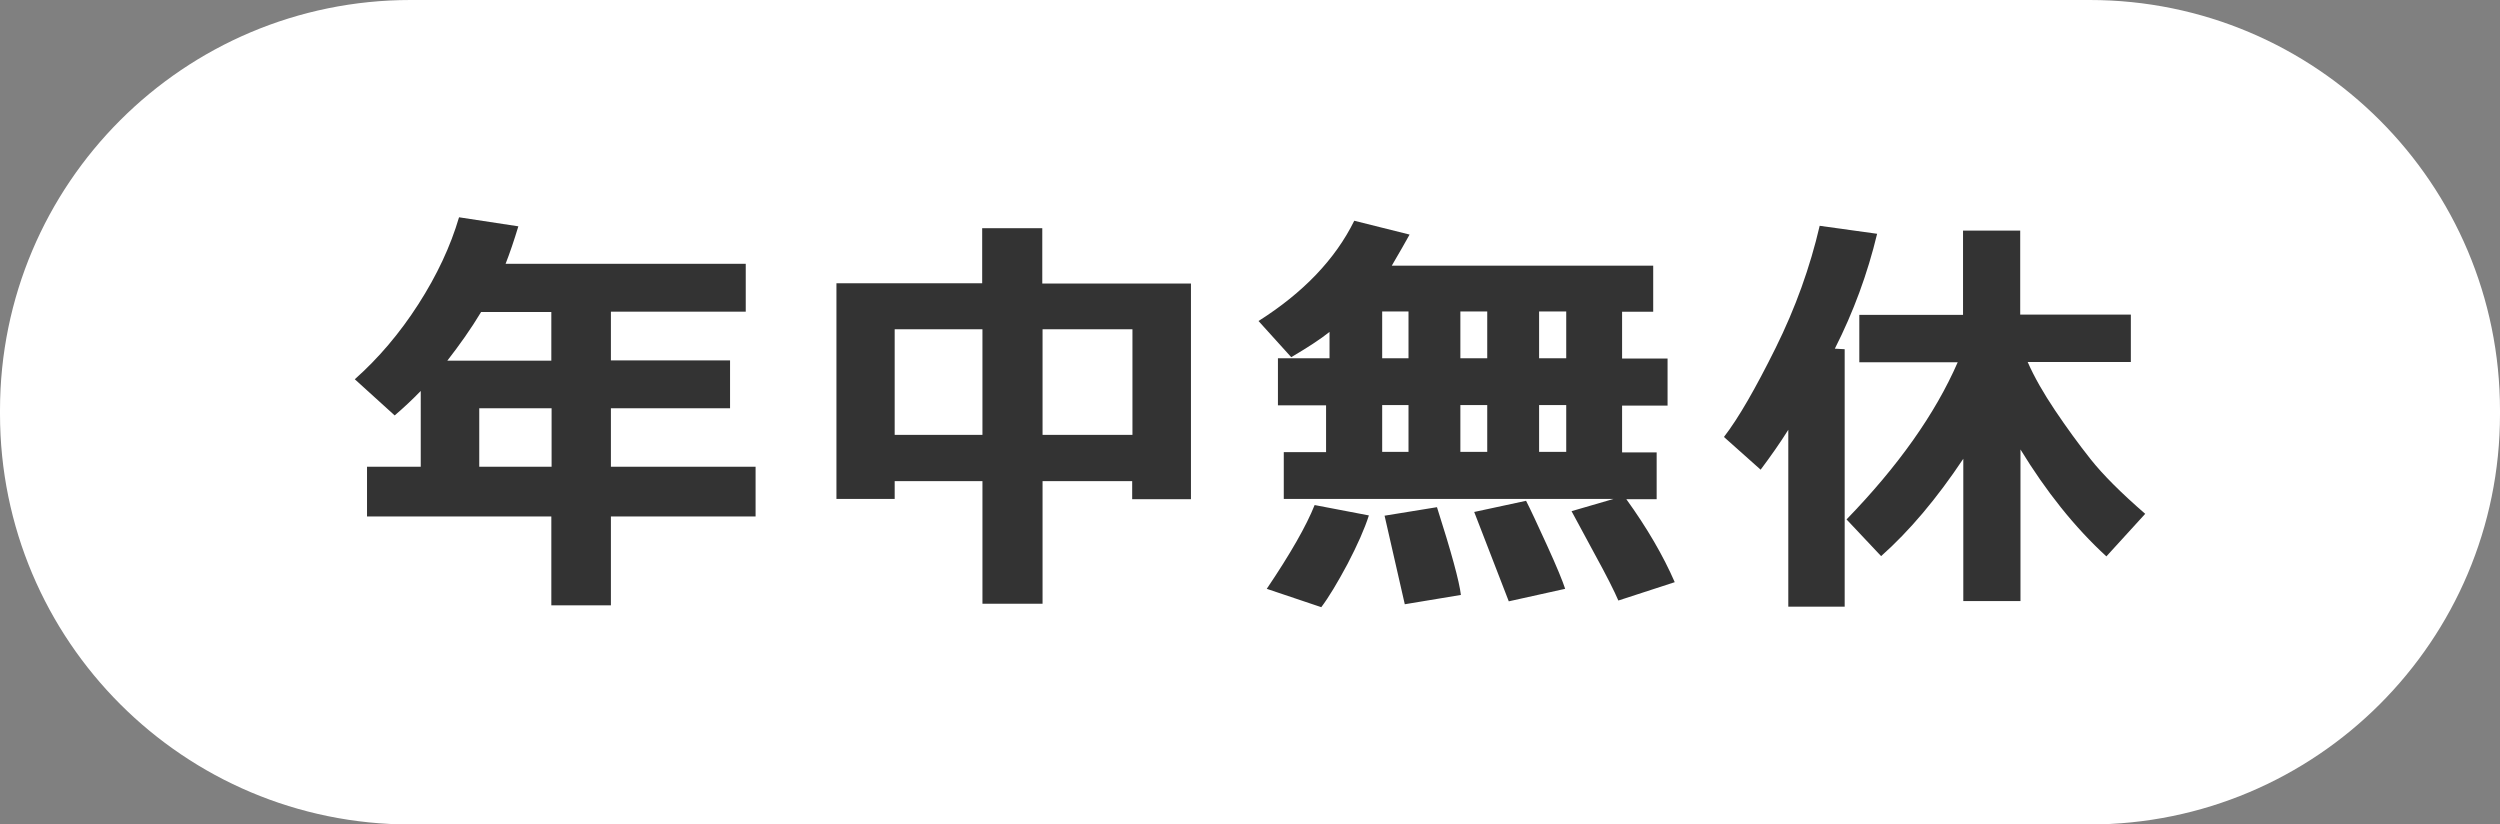 <?xml version="1.0" encoding="utf-8"?>
<!-- Generator: Adobe Illustrator 26.0.2, SVG Export Plug-In . SVG Version: 6.00 Build 0)  -->
<svg version="1.1" id="レイヤー_1" xmlns="http://www.w3.org/2000/svg" xmlns:xlink="http://www.w3.org/1999/xlink" x="0px"
	 y="0px" viewBox="0 0 94 31" style="enable-background:new 0 0 94 31;" xml:space="preserve">
<rect x="0" y="0" width="94" height="31" fill="#808080" stroke="none"/>
<style type="text/css">
	.st0{fill:#FFFFFF;}
	.st1{fill:#333333;}
</style>
<g>
	<path class="st0" d="M78.56,31H15.44C6.91,31,0,24.09,0,15.56l0-0.13C0,6.91,6.91,0,15.44,0l63.13,0C87.09,0,94,6.91,94,15.44v0.13
		C94,24.09,87.09,31,78.56,31z"/>
	<g>
		<g>
			<path class="st1" d="M28.41,19.42h-5.44v3.34h-2.24v-3.34H13.8v-1.87h2.02V14.7c-0.31,0.32-0.63,0.62-0.98,0.92l-1.5-1.36
				c0.89-0.79,1.69-1.73,2.39-2.82s1.21-2.18,1.53-3.27l2.23,0.34c-0.16,0.53-0.32,1-0.48,1.41h9.03v1.8h-5.07v1.83h4.48v1.8h-4.48
				v2.2h5.44V19.42z M18.09,11.73c-0.39,0.65-0.82,1.25-1.27,1.83h3.91v-1.83H18.09z M18.02,17.55h2.72v-2.2h-2.72V17.55z"/>
			<path class="st1" d="M42.57,18.09H39.2v4.61h-2.26v-4.61h-3.3v0.67h-2.19v-8.11h5.48V8.58h2.26v2.08h5.59v8.11h-2.21V18.09z
				 M33.64,16.35h3.3v-3.97h-3.3V16.35z M39.2,16.35h3.38v-3.97H39.2V16.35z"/>
			<path class="st1" d="M62.97,21.89l-2.12,0.69c-0.15-0.35-0.44-0.93-0.88-1.73l-0.88-1.63l1.58-0.46H48.27v-1.76h1.59v-1.76h-1.81
				v-1.77h1.94v-0.99c-0.35,0.28-0.83,0.59-1.44,0.95l-1.23-1.36c1.69-1.07,2.89-2.33,3.6-3.77l2.08,0.52
				c-0.15,0.27-0.37,0.66-0.67,1.17h9.83v1.73h-1.17v1.76h1.71v1.77h-1.71v1.76h1.3v1.76h-1.14C61.93,19.85,62.54,20.9,62.97,21.89z
				 M51.47,19.38c-0.16,0.5-0.43,1.11-0.8,1.82c-0.38,0.71-0.71,1.26-0.99,1.63l-2.05-0.69c0.89-1.32,1.49-2.37,1.8-3.15
				L51.47,19.38z M51.97,11.71v1.76h0.99v-1.76H51.97z M51.97,15.23v1.76h0.99v-1.76H51.97z M54.93,22.37l-2.11,0.35l-0.76-3.33
				l1.97-0.32C54.57,20.76,54.87,21.86,54.93,22.37z M54.91,11.71v1.76h1.01v-1.76H54.91z M54.91,16.99h1.01v-1.76h-1.01V16.99z
				 M58.85,22.14l-2.12,0.47l-1.3-3.36l1.95-0.42c0.16,0.31,0.42,0.87,0.79,1.68S58.76,21.86,58.85,22.14z M57.87,13.47h1.02v-1.76
				h-1.02V13.47z M57.87,16.99h1.02v-1.76h-1.02V16.99z"/>
			<path class="st1" d="M69.36,22.81h-2.12v-6.65c-0.3,0.48-0.65,0.98-1.04,1.5l-1.38-1.23c0.55-0.71,1.19-1.83,1.94-3.34
				s1.3-3.05,1.66-4.6l2.16,0.3c-0.36,1.5-0.89,2.94-1.59,4.32l0.37,0.02V22.81z M73.82,17.25c-1,1.5-2.03,2.72-3.09,3.66l-1.3-1.38
				c1.93-1.99,3.33-3.96,4.18-5.91h-3.7v-1.78h3.9V8.67h2.15v3.16h4.16v1.78h-3.88c0.25,0.57,0.6,1.18,1.03,1.82
				s0.88,1.26,1.34,1.84s1.14,1.26,2.05,2.05l-1.46,1.6c-1.2-1.1-2.27-2.45-3.23-4.02v5.7h-2.15V17.25z"/>
		</g>
	</g>
</g>
</svg>
